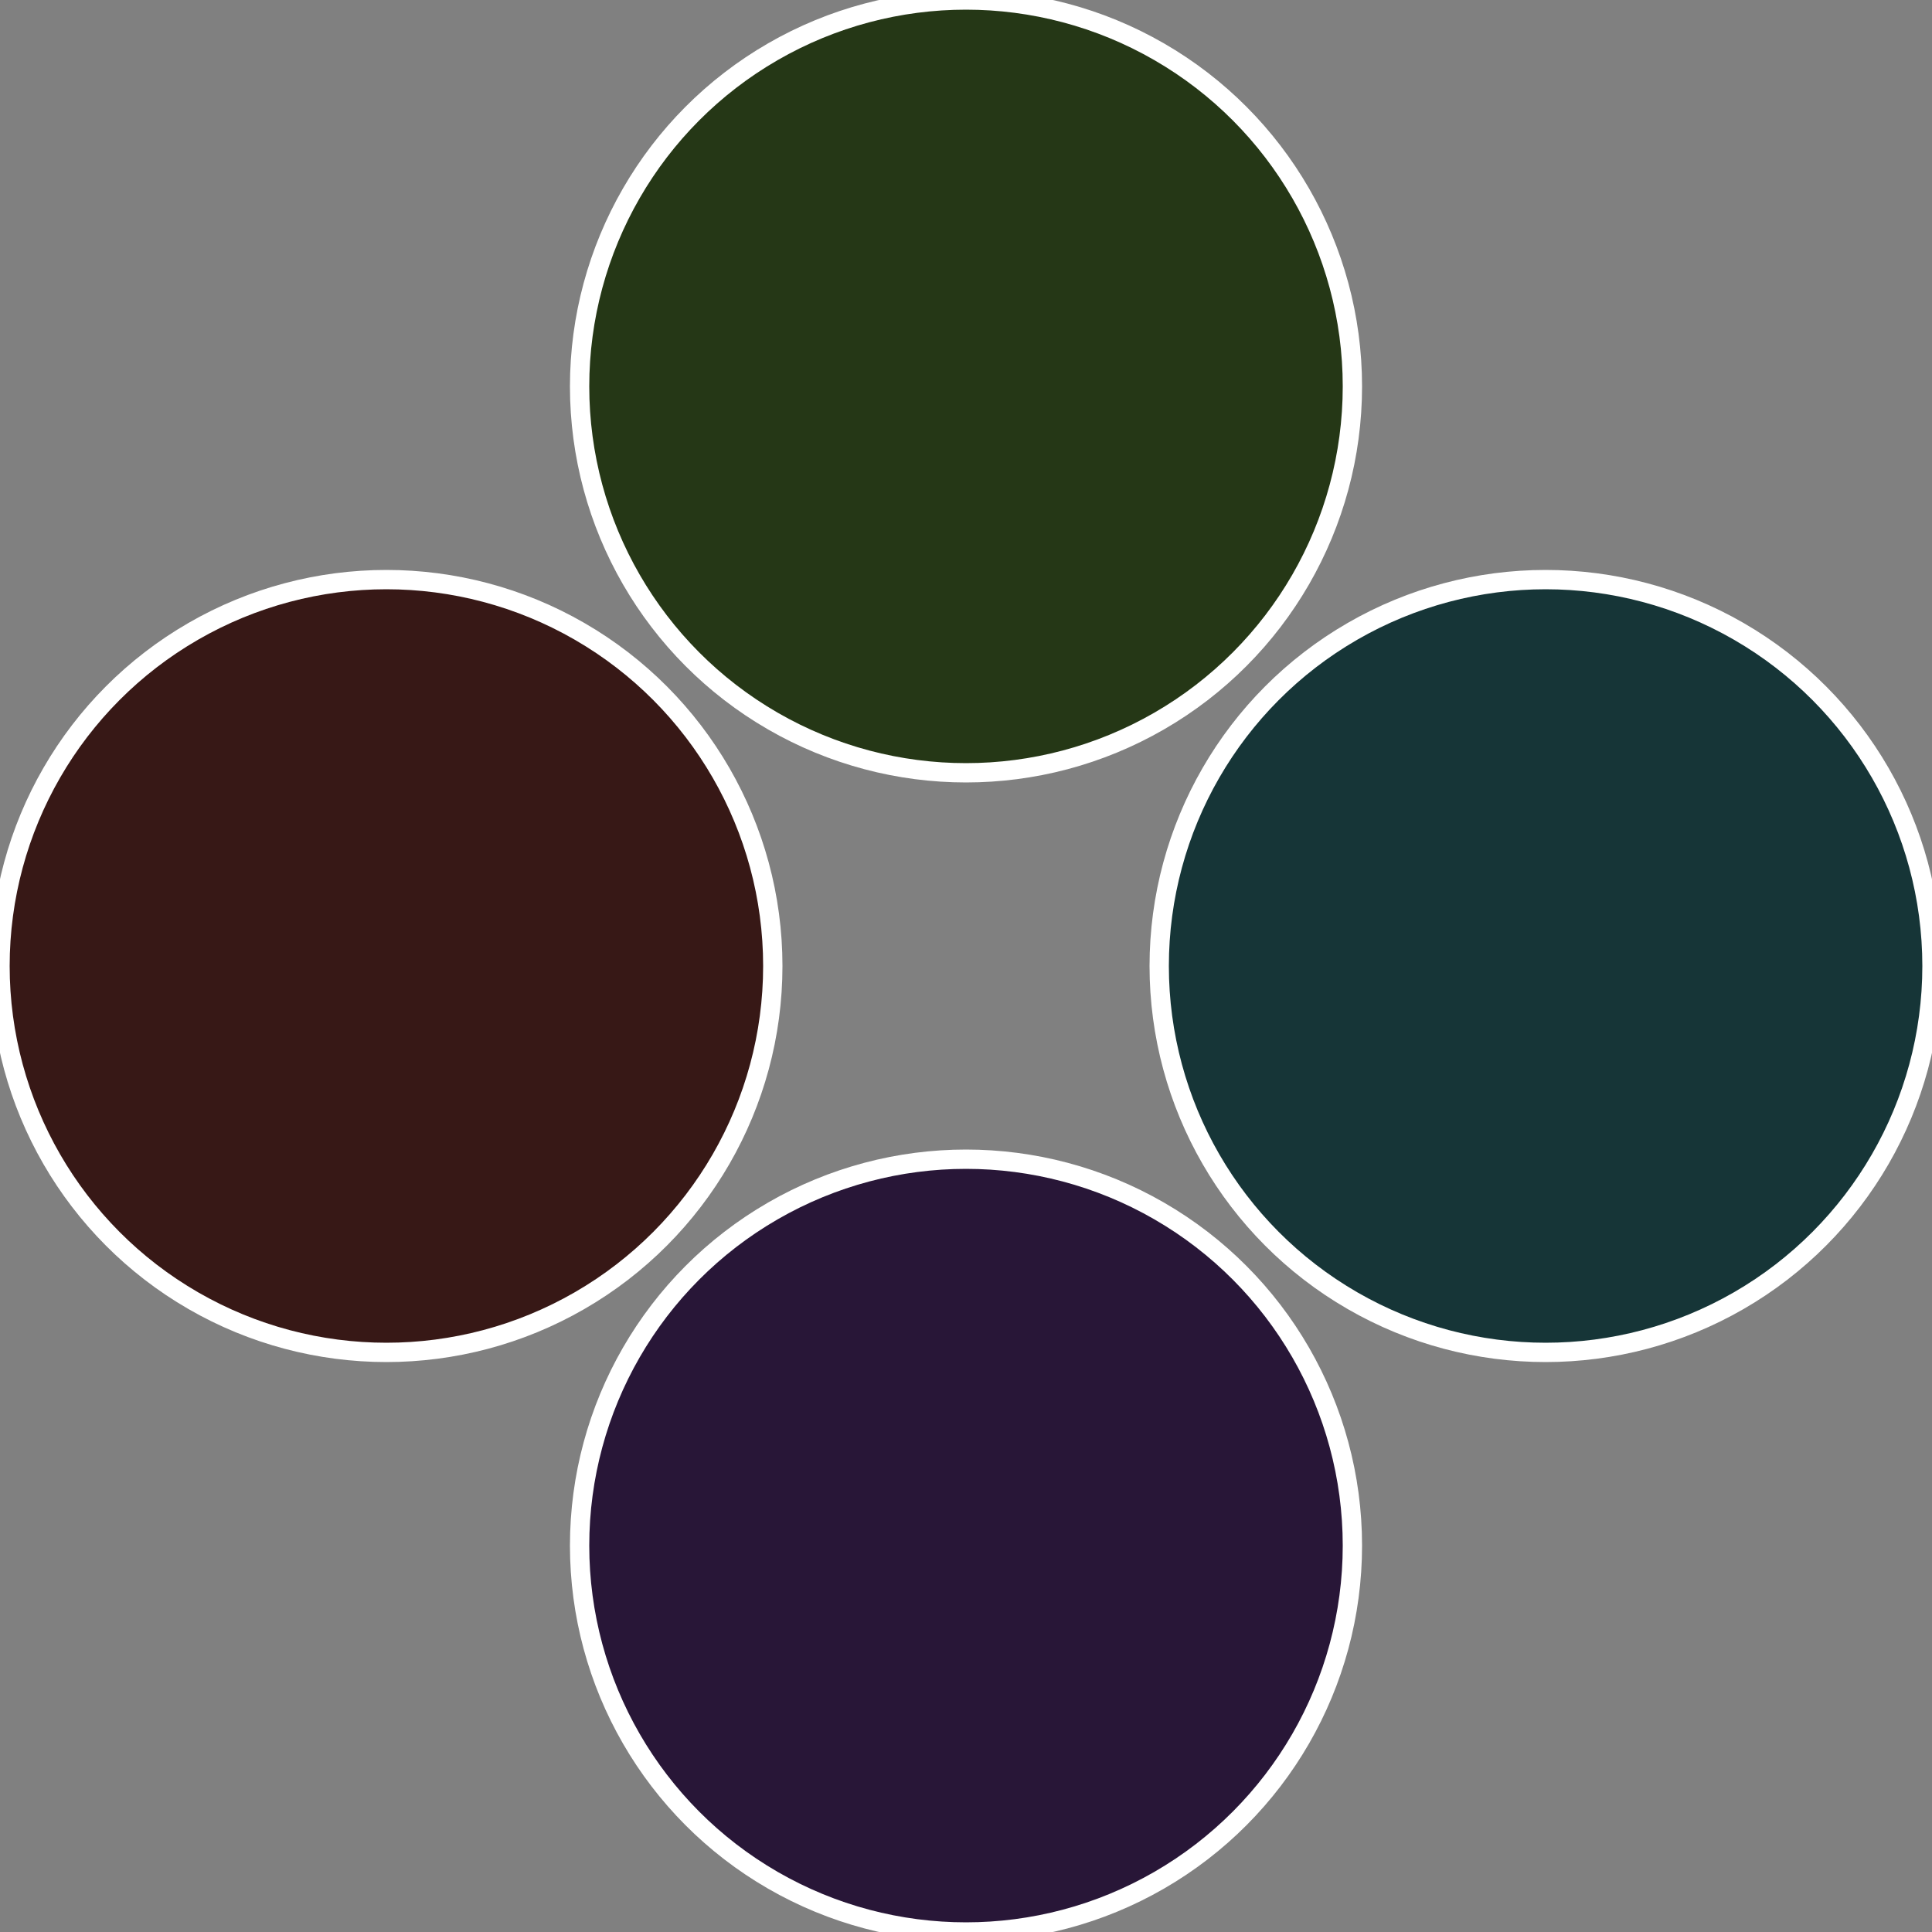 <?xml version="1.0" standalone="no"?>
<svg width="500" height="500" viewBox="-1 -1 2 2" xmlns="http://www.w3.org/2000/svg">
 
                <rect x="-1" y="-1" width="2" height="2" fill="#808080" stroke="none"/>
 
                <circle cx="0.6" cy="0" r="0.4" fill="#163537" stroke="#fff" stroke-width="1%" />
             
                <circle cx="3.6739403974421E-17" cy="0.6" r="0.4" fill="#281637" stroke="#fff" stroke-width="1%" />
             
                <circle cx="-0.6" cy="7.3478807948841E-17" r="0.4" fill="#371816" stroke="#fff" stroke-width="1%" />
             
                <circle cx="-1.1021821192326E-16" cy="-0.6" r="0.4" fill="#253716" stroke="#fff" stroke-width="1%" />
            </svg>
